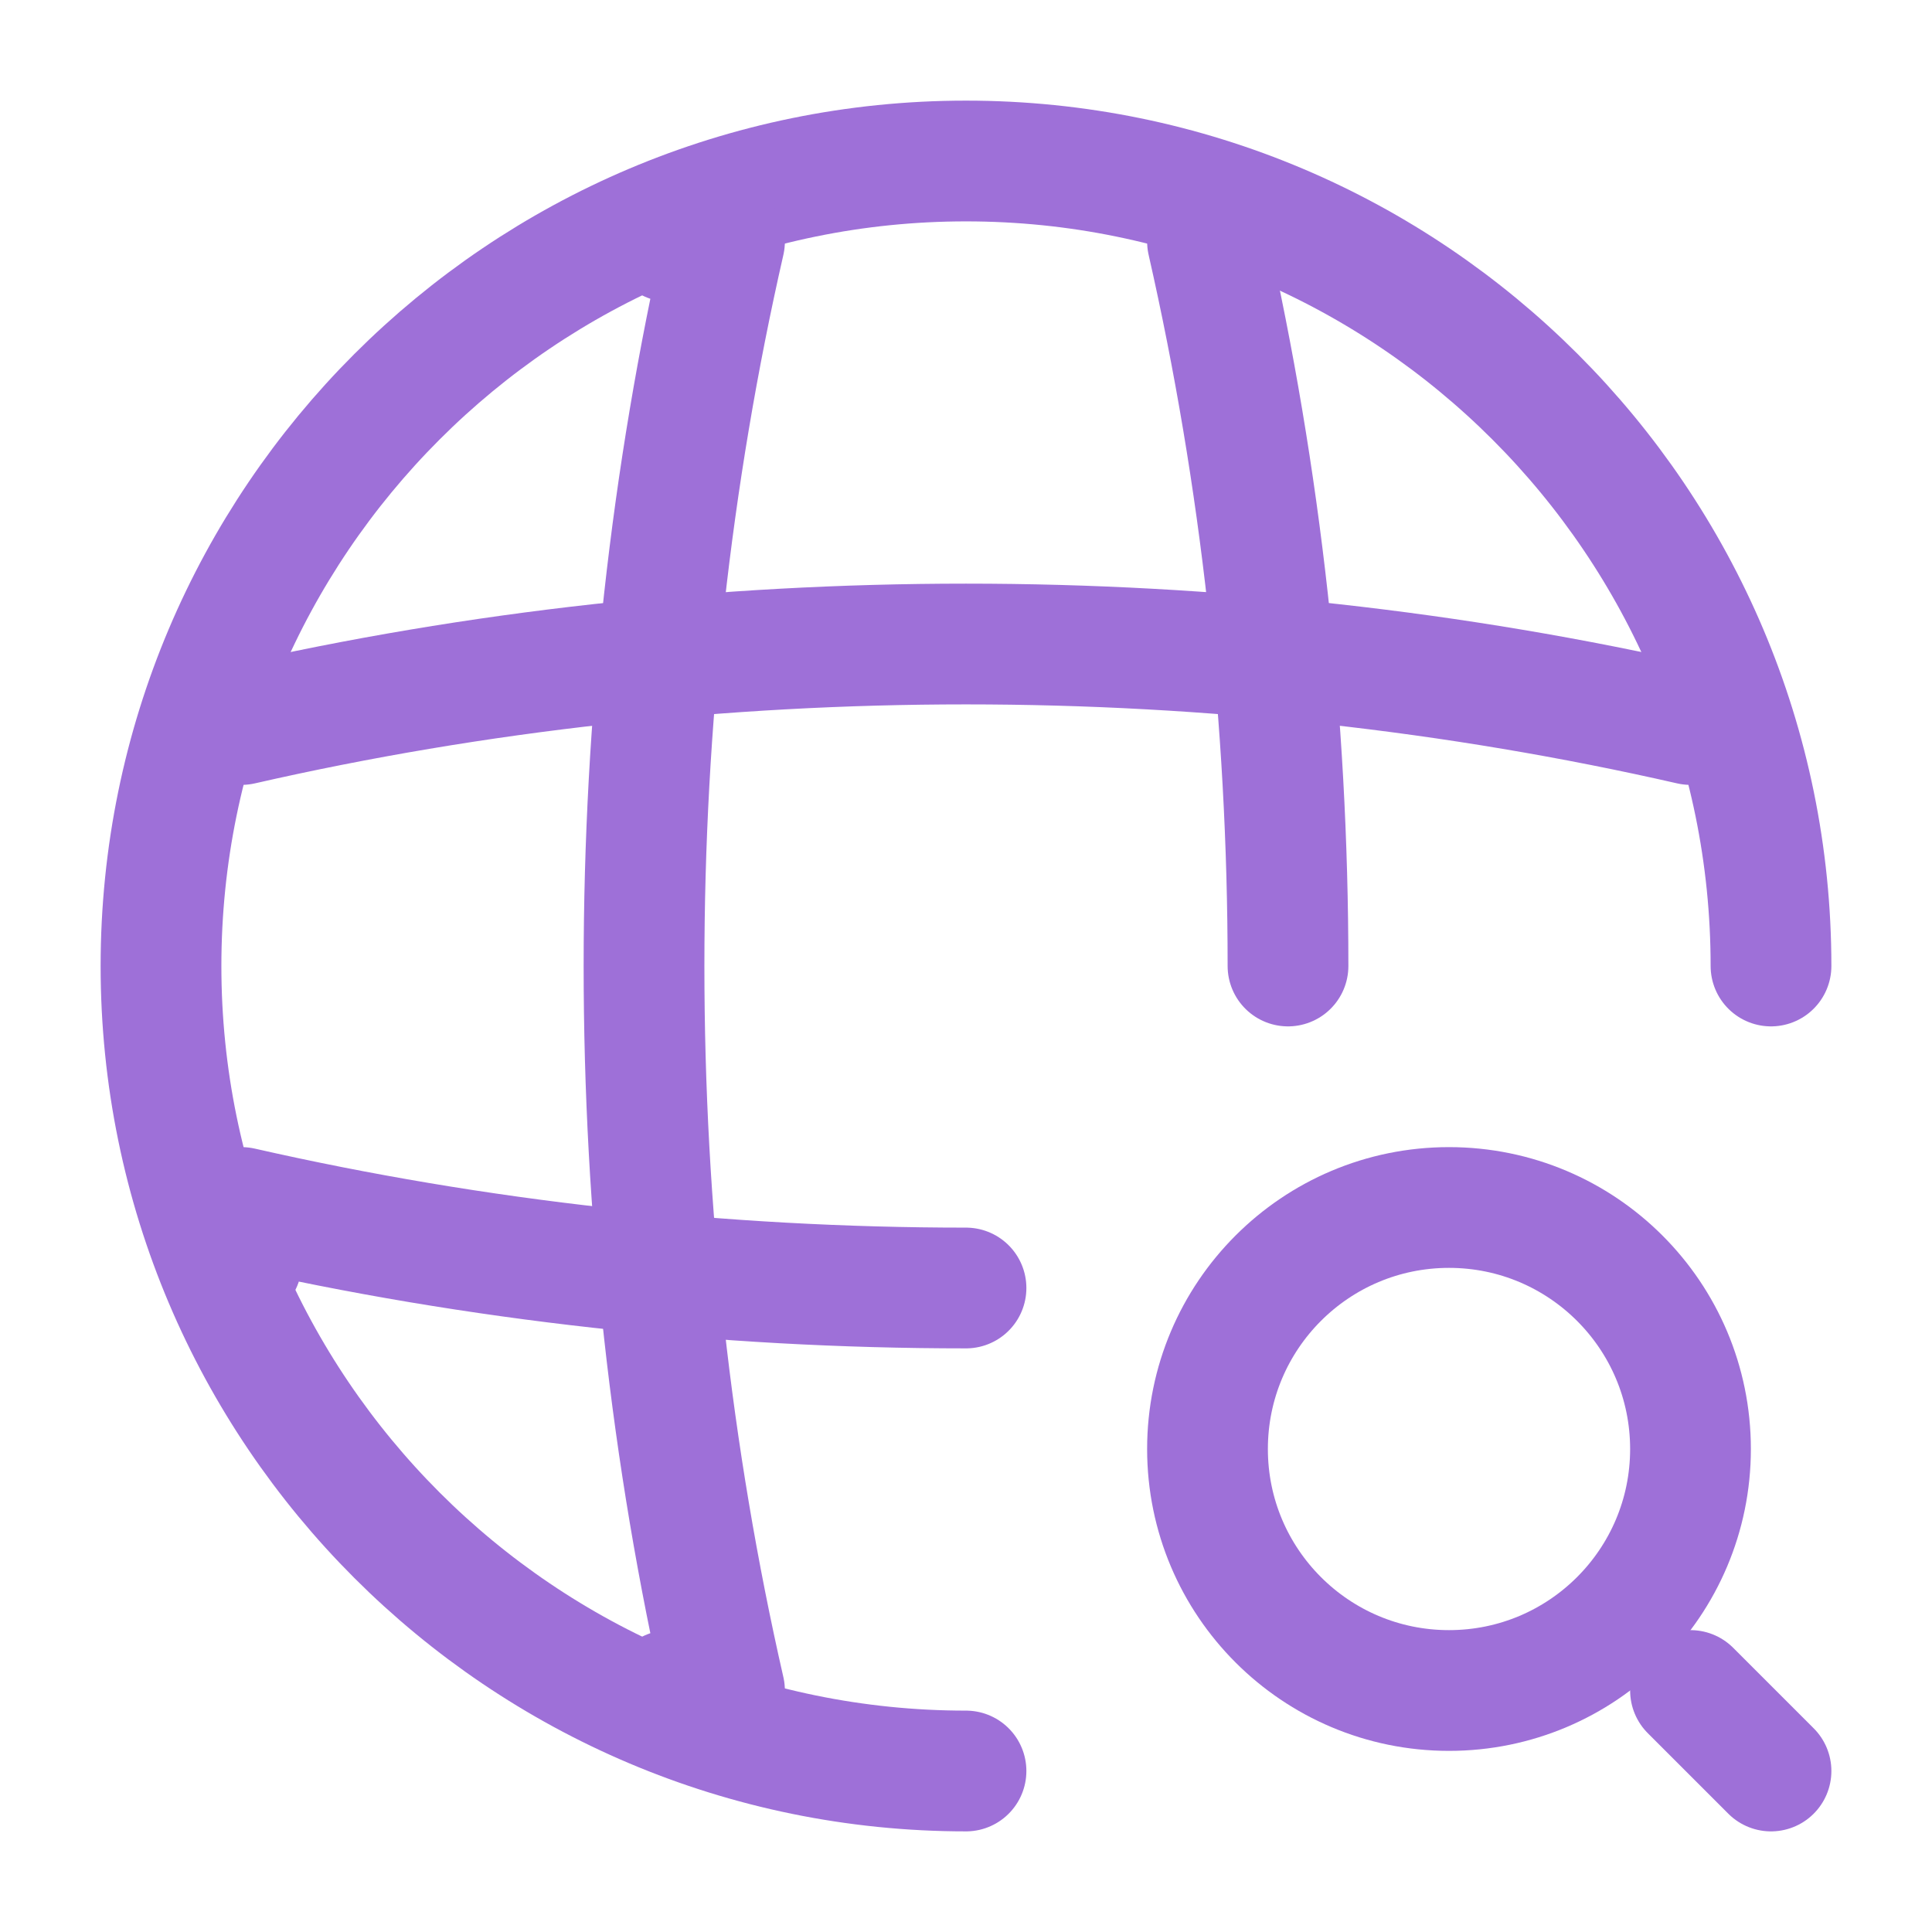 <svg width="24" height="24" viewBox="0 0 24 24" fill="none" xmlns="http://www.w3.org/2000/svg">
<path d="M22 12C22 6.48 17.52 2 12 2C6.48 2 2 6.48 2 12C2 17.52 6.48 22 12 22" stroke="#9E70D8" stroke-width="1.5" stroke-linecap="round" stroke-linejoin="round"/>
<path d="M8.316 3H9C7.667 8.84 7.667 15.16 9 21H8.316" stroke="#9E70D8" stroke-width="1.5" stroke-linecap="round" stroke-linejoin="round"/>
<path d="M15 3C15.664 5.92 16 8.96 16 12" stroke="#9E70D8" stroke-width="1.5" stroke-linecap="round" stroke-linejoin="round"/>
<path d="M3 15.685V15C5.92 15.664 8.96 16 12 16" stroke="#9E70D8" stroke-width="1.5" stroke-linecap="round" stroke-linejoin="round"/>
<path d="M3 9C8.84 7.667 15.16 7.667 21 9" stroke="#9E70D8" stroke-width="1.5" stroke-linecap="round" stroke-linejoin="round"/>
<path d="M18 21C19.657 21 21 19.657 21 18C21 16.343 19.657 15 18 15C16.343 15 15 16.343 15 18C15 19.657 16.343 21 18 21Z" stroke="#9E70D8" stroke-width="1.5" stroke-linecap="round" stroke-linejoin="round"/>
<path d="M22 22L21 21" stroke="#9E70D8" stroke-width="1.5" stroke-linecap="round" stroke-linejoin="round"/>
</svg>
